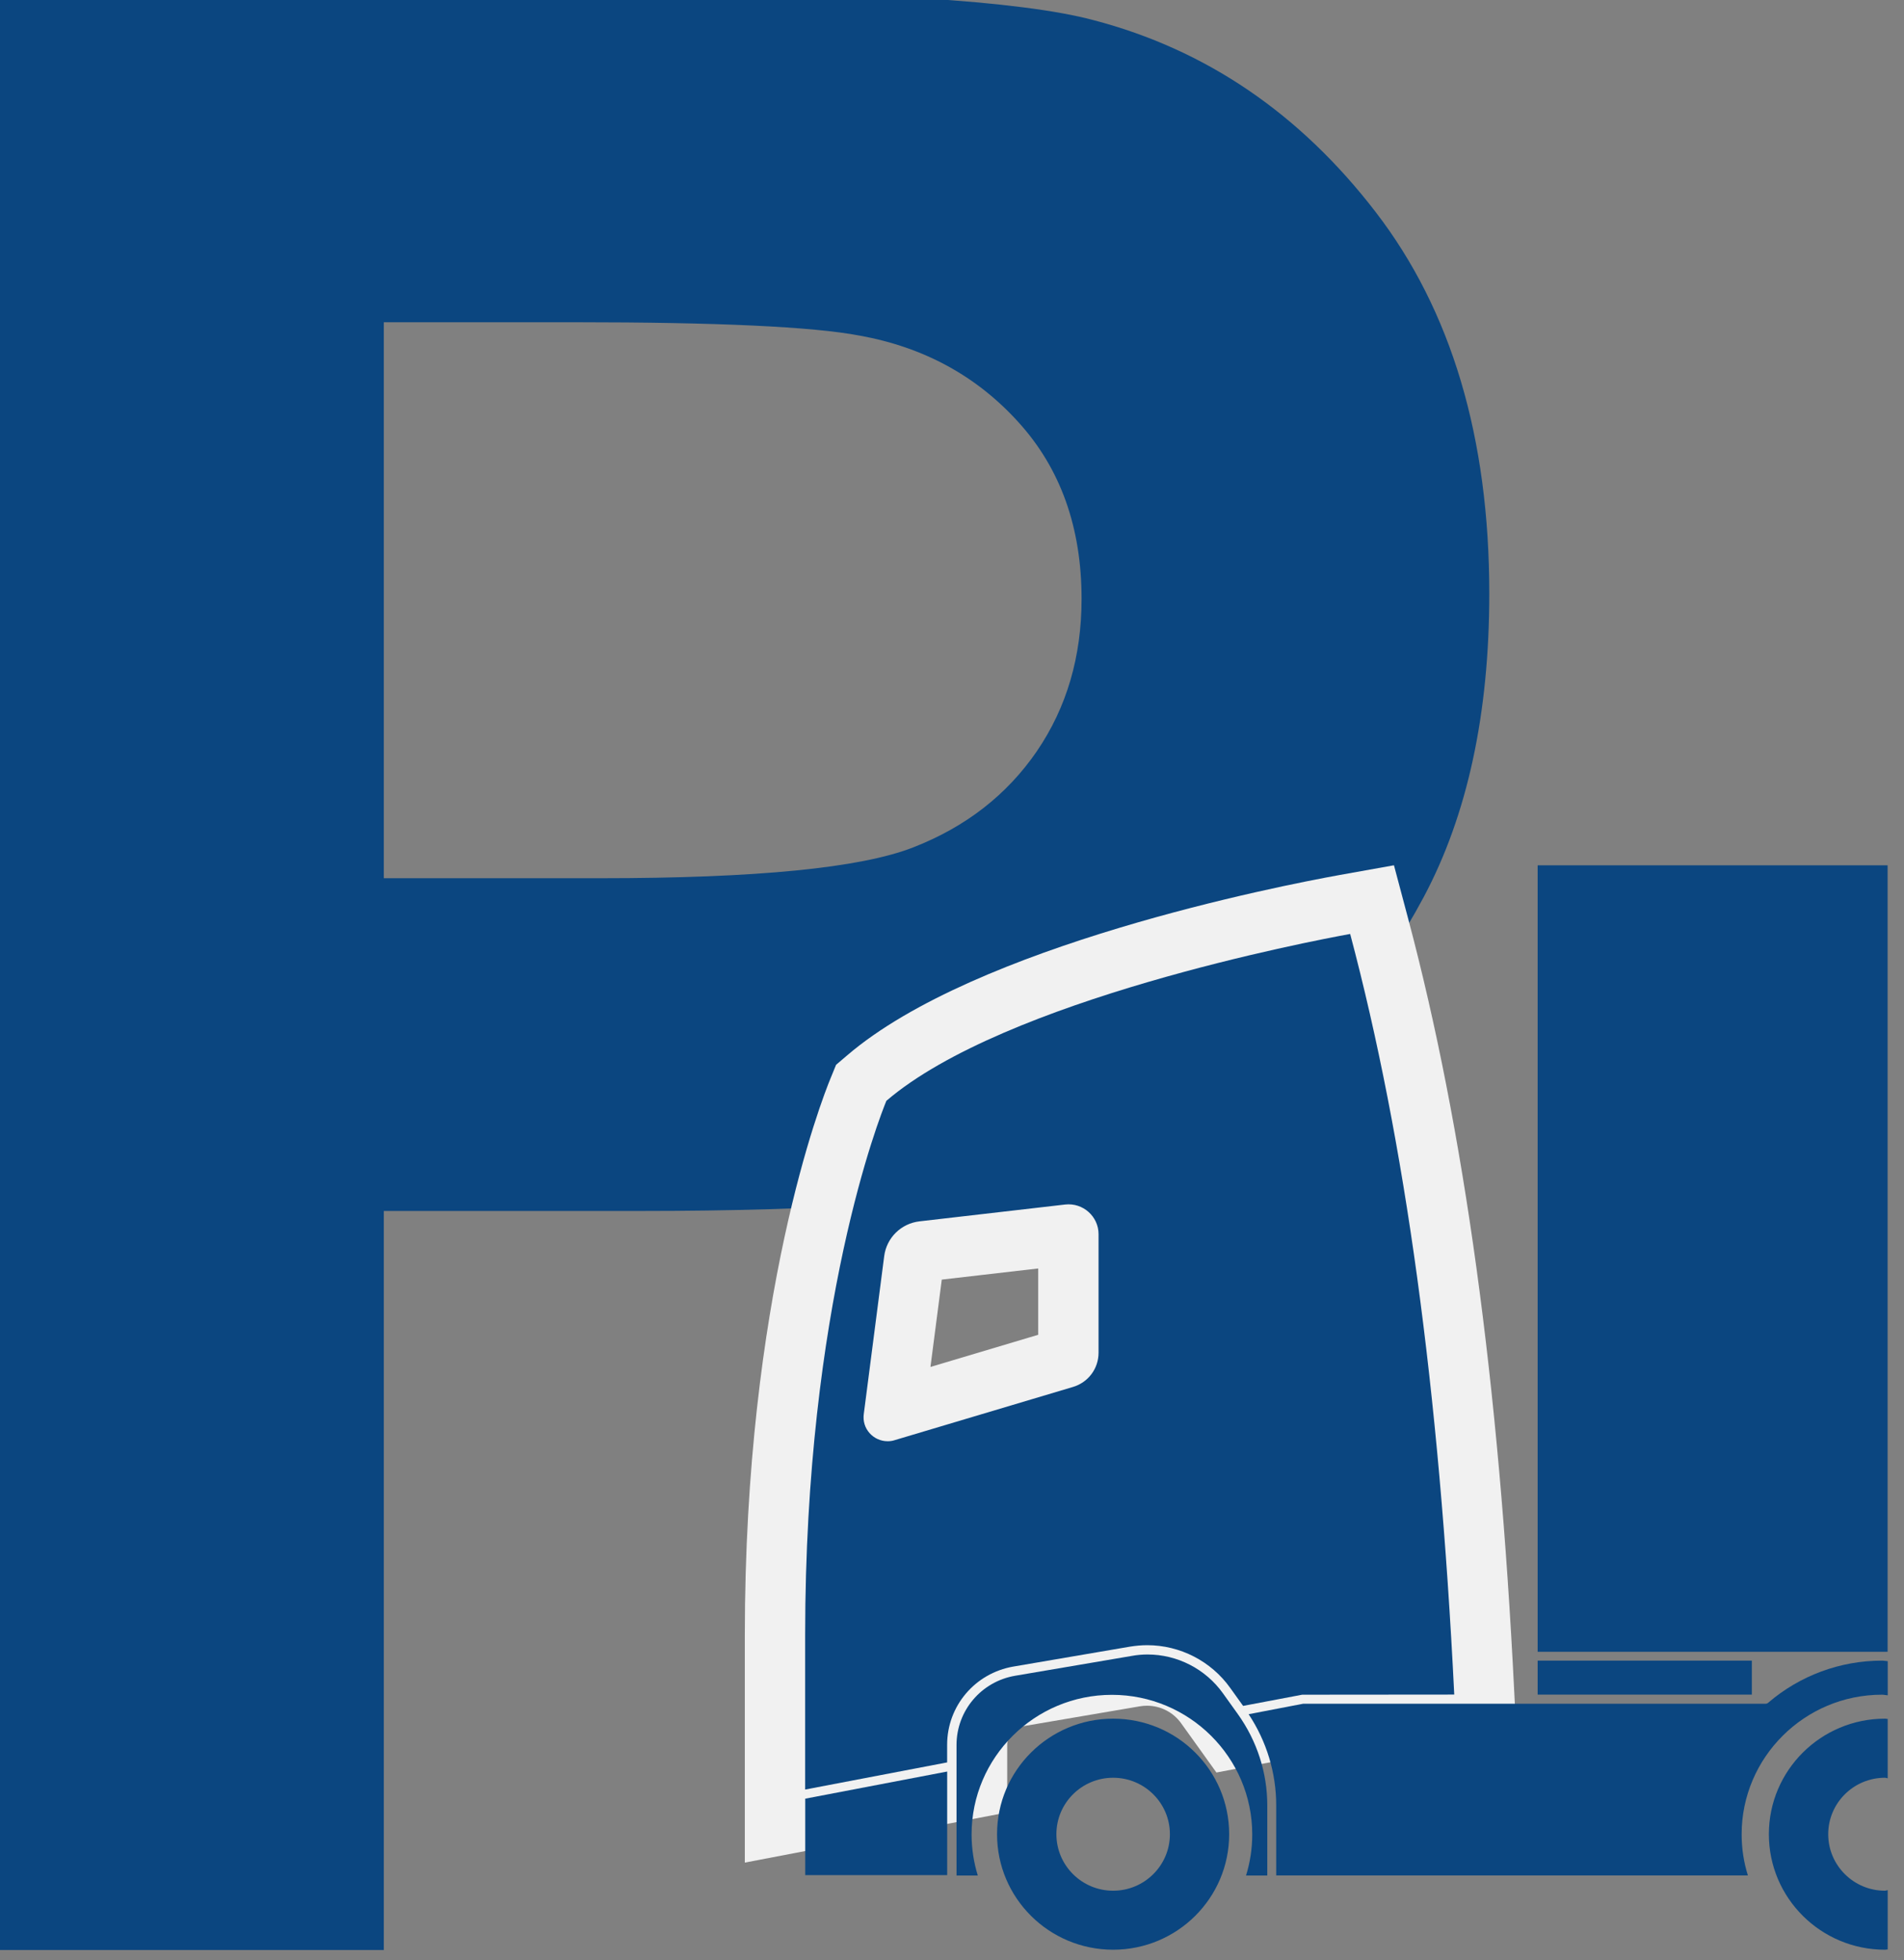 <?xml version="1.0" encoding="UTF-8" standalone="no"?>
<!DOCTYPE svg PUBLIC "-//W3C//DTD SVG 1.1//EN" "http://www.w3.org/Graphics/SVG/1.1/DTD/svg11.dtd">
<svg width="100%" height="100%" viewBox="0 0 370 381" version="1.1" xmlns="http://www.w3.org/2000/svg" xmlns:xlink="http://www.w3.org/1999/xlink" xml:space="preserve" xmlns:serif="http://www.serif.com/" style="fill-rule:evenodd;clip-rule:evenodd;stroke-linejoin:round;stroke-miterlimit:2;">
    <rect x="0" y="0" width="370" height="381" fill="#808080" stroke="none"/>
    <g transform="matrix(1,0,0,1,-59475.3,-46421.2)">
        <g transform="matrix(8.333,0,0,8.333,0,0)">
            <g transform="matrix(1,0,0,1,7150.73,5608.52)">
                <path d="M0,-30.237C3.325,-30.237 5.54,-30.134 6.64,-29.925C8.137,-29.655 9.374,-28.979 10.348,-27.899C11.325,-26.82 11.814,-25.448 11.814,-23.785C11.814,-22.434 11.466,-21.25 10.771,-20.231C10.074,-19.214 9.112,-18.465 7.887,-17.988C6.661,-17.508 4.229,-17.269 0.593,-17.269L-4.458,-17.269L-4.458,-30.237L0,-30.237ZM-4.458,7.73L-4.458,-9.508L1.559,-9.508C5.736,-9.508 8.925,-9.725 11.128,-10.163C12.75,-10.516 14.346,-11.238 15.915,-12.329C17.483,-13.419 18.776,-14.922 19.795,-16.834C20.812,-18.745 21.322,-21.104 21.322,-23.909C21.322,-27.547 20.439,-30.512 18.672,-32.808C16.906,-35.105 14.714,-36.597 12.094,-37.283C10.391,-37.739 6.733,-37.967 1.124,-37.967L-13.686,-37.967L-13.686,7.73L-4.458,7.73Z" style="fill:rgb(11,70,128);"/>
            </g>
        </g>
        <g transform="matrix(8.333,0,0,8.333,0,0)">
            <g transform="matrix(1,0,0,1,7159.02,5602.51)">
                <path d="M0,0.14L2.513,-0.61L2.513,-2.157L0.264,-1.897L0,0.14ZM-4.329,6.396C-4.329,-1.509 -2.534,-6.097 -2.329,-6.594L-2.201,-6.907L-1.944,-7.126C1.058,-9.7 8.146,-11.081 9.536,-11.333L10.809,-11.561L11.141,-10.312C12.449,-5.388 13.258,0.509 13.614,7.719L13.688,9.191L8.798,9.195L6.669,9.6L5.845,8.45C5.662,8.194 5.366,8.042 5.052,8.042C4.995,8.042 4.939,8.046 4.882,8.056L2.166,8.519C1.945,8.558 1.79,8.738 1.79,8.959L1.79,10.531L-4.329,11.701L-4.329,6.396Z" style="fill:rgb(241,241,241);fill-rule:nonzero;"/>
            </g>
        </g>
        <g transform="matrix(8.333,0,0,8.333,0,0)">
            <g transform="matrix(1,0,0,1,7166.19,5613.12)">
                <path d="M0,-2.37L-0.348,-2.856C-0.753,-3.424 -1.412,-3.763 -2.108,-3.763C-2.229,-3.763 -2.354,-3.752 -2.474,-3.73L-5.195,-3.267C-5.985,-3.132 -6.562,-2.453 -6.562,-1.652L-6.562,1.393L-6.066,1.393C-6.159,1.091 -6.211,0.769 -6.211,0.434C-6.211,-1.361 -4.742,-2.822 -2.938,-2.822C-1.135,-2.822 0.334,-1.361 0.334,0.434C0.334,0.769 0.283,1.091 0.189,1.393L0.685,1.393L0.685,-0.239C0.685,-1.008 0.446,-1.744 0,-2.37" style="fill:rgb(11,70,128);fill-rule:nonzero;"/>
            </g>
        </g>
        <g transform="matrix(8.333,0,0,8.333,0,0)">
            <g transform="matrix(1,0,0,1,7162.94,5602.74)">
                <path d="M0,-0.422C0,-0.051 -0.24,0.271 -0.597,0.377L-4.755,1.618C-4.808,1.636 -4.863,1.643 -4.918,1.643C-5.08,1.643 -5.233,1.574 -5.341,1.452C-5.45,1.329 -5.496,1.172 -5.475,1.009L-4.999,-2.673C-4.944,-3.103 -4.604,-3.437 -4.173,-3.486L-0.78,-3.878C-0.361,-3.926 0,-3.597 0,-3.188L0,-0.422ZM5.868,-10.189C4.956,-10.024 -2.189,-8.661 -4.948,-6.297C-5.091,-5.95 -6.842,-1.545 -6.842,6.159L-6.842,9.767L-3.531,9.134L-3.531,8.723C-3.531,7.818 -2.88,7.053 -1.988,6.899L0.733,6.434C0.867,6.413 1.001,6.4 1.135,6.4C1.902,6.4 2.625,6.773 3.069,7.395L3.371,7.816L4.749,7.555L8.295,7.552C7.945,0.442 7.149,-5.362 5.868,-10.189" style="fill:rgb(11,70,128);fill-rule:nonzero;"/>
            </g>
        </g>
        <g transform="matrix(8.333,0,0,8.333,0,0)">
            <g transform="matrix(0,1,1,0,7158.33,5611.64)">
                <path d="M1.08,-2.23L2.863,-2.23L2.863,1.08L0.447,1.08L1.08,-2.23Z" style="fill:rgb(11,70,128);fill-rule:nonzero;"/>
            </g>
        </g>
        <g transform="matrix(8.333,0,0,8.333,0,0)">
            <g transform="matrix(1,0,0,1,7163.28,5612.23)">
                <path d="M0,2.637C0.731,2.637 1.324,2.046 1.324,1.319C1.324,0.592 0.731,0.002 0,0.002C-0.73,0.002 -1.323,0.59 -1.323,1.319C-1.323,2.047 -0.73,2.637 0,2.637M0,-1.376C1.495,-1.376 2.706,-0.169 2.706,1.319C2.706,2.807 1.495,4.013 0,4.013C-1.495,4.013 -2.707,2.807 -2.707,1.319C-2.707,-0.169 -1.495,-1.376 0,-1.376" style="fill:rgb(11,70,128);fill-rule:nonzero;"/>
            </g>
        </g>
        <g transform="matrix(8.333,0,0,8.333,0,0)">
            <g transform="matrix(1,0,0,1,0,-2972.96)">
                <rect x="7173.18" y="8563.91" width="8.161" height="18.344" style="fill:rgb(11,70,128);"/>
            </g>
        </g>
        <g transform="matrix(8.333,0,0,8.333,0,0)">
            <g transform="matrix(1,0,0,1,7181.21,5614.51)">
                <path d="M0,-5.01C-0.974,-5.01 -1.913,-4.662 -2.651,-4.03C-2.67,-4.012 -2.692,-4.004 -2.718,-4.004L-13.5,-4.004L-14.77,-3.76C-14.351,-3.125 -14.127,-2.394 -14.127,-1.631L-14.127,0L-3.127,0C-3.223,-0.303 -3.273,-0.624 -3.273,-0.959C-3.273,-2.753 -1.805,-4.215 0,-4.215C0.046,-4.215 0.089,-4.203 0.134,-4.201L0.134,-4.997C0.089,-4.999 0.045,-5.01 0,-5.01" style="fill:rgb(11,70,128);fill-rule:nonzero;"/>
            </g>
        </g>
        <g transform="matrix(8.333,0,0,8.333,0,0)">
            <g transform="matrix(1,0,0,1,0,-2953.4)">
                <rect x="7173.18" y="8562.9" width="4.995" height="0.793" style="fill:rgb(11,70,128);"/>
            </g>
        </g>
        <g transform="matrix(8.333,0,0,8.333,0,0)">
            <g transform="matrix(1,0,0,1,7181.28,5612.23)">
                <path d="M0,2.637C-0.73,2.637 -1.324,2.047 -1.324,1.319C-1.324,0.59 -0.73,0.002 0,0.002C0.022,0.002 0.041,0.013 0.063,0.015L0.063,-1.37C0.042,-1.37 0.021,-1.376 0,-1.376C-1.496,-1.376 -2.708,-0.169 -2.708,1.319C-2.708,2.807 -1.496,4.013 0,4.013C0.021,4.013 0.042,4.007 0.063,4.006L0.063,2.624C0.041,2.625 0.022,2.637 0,2.637" style="fill:rgb(11,70,128);fill-rule:nonzero;"/>
            </g>
        </g>
    </g>
</svg>

